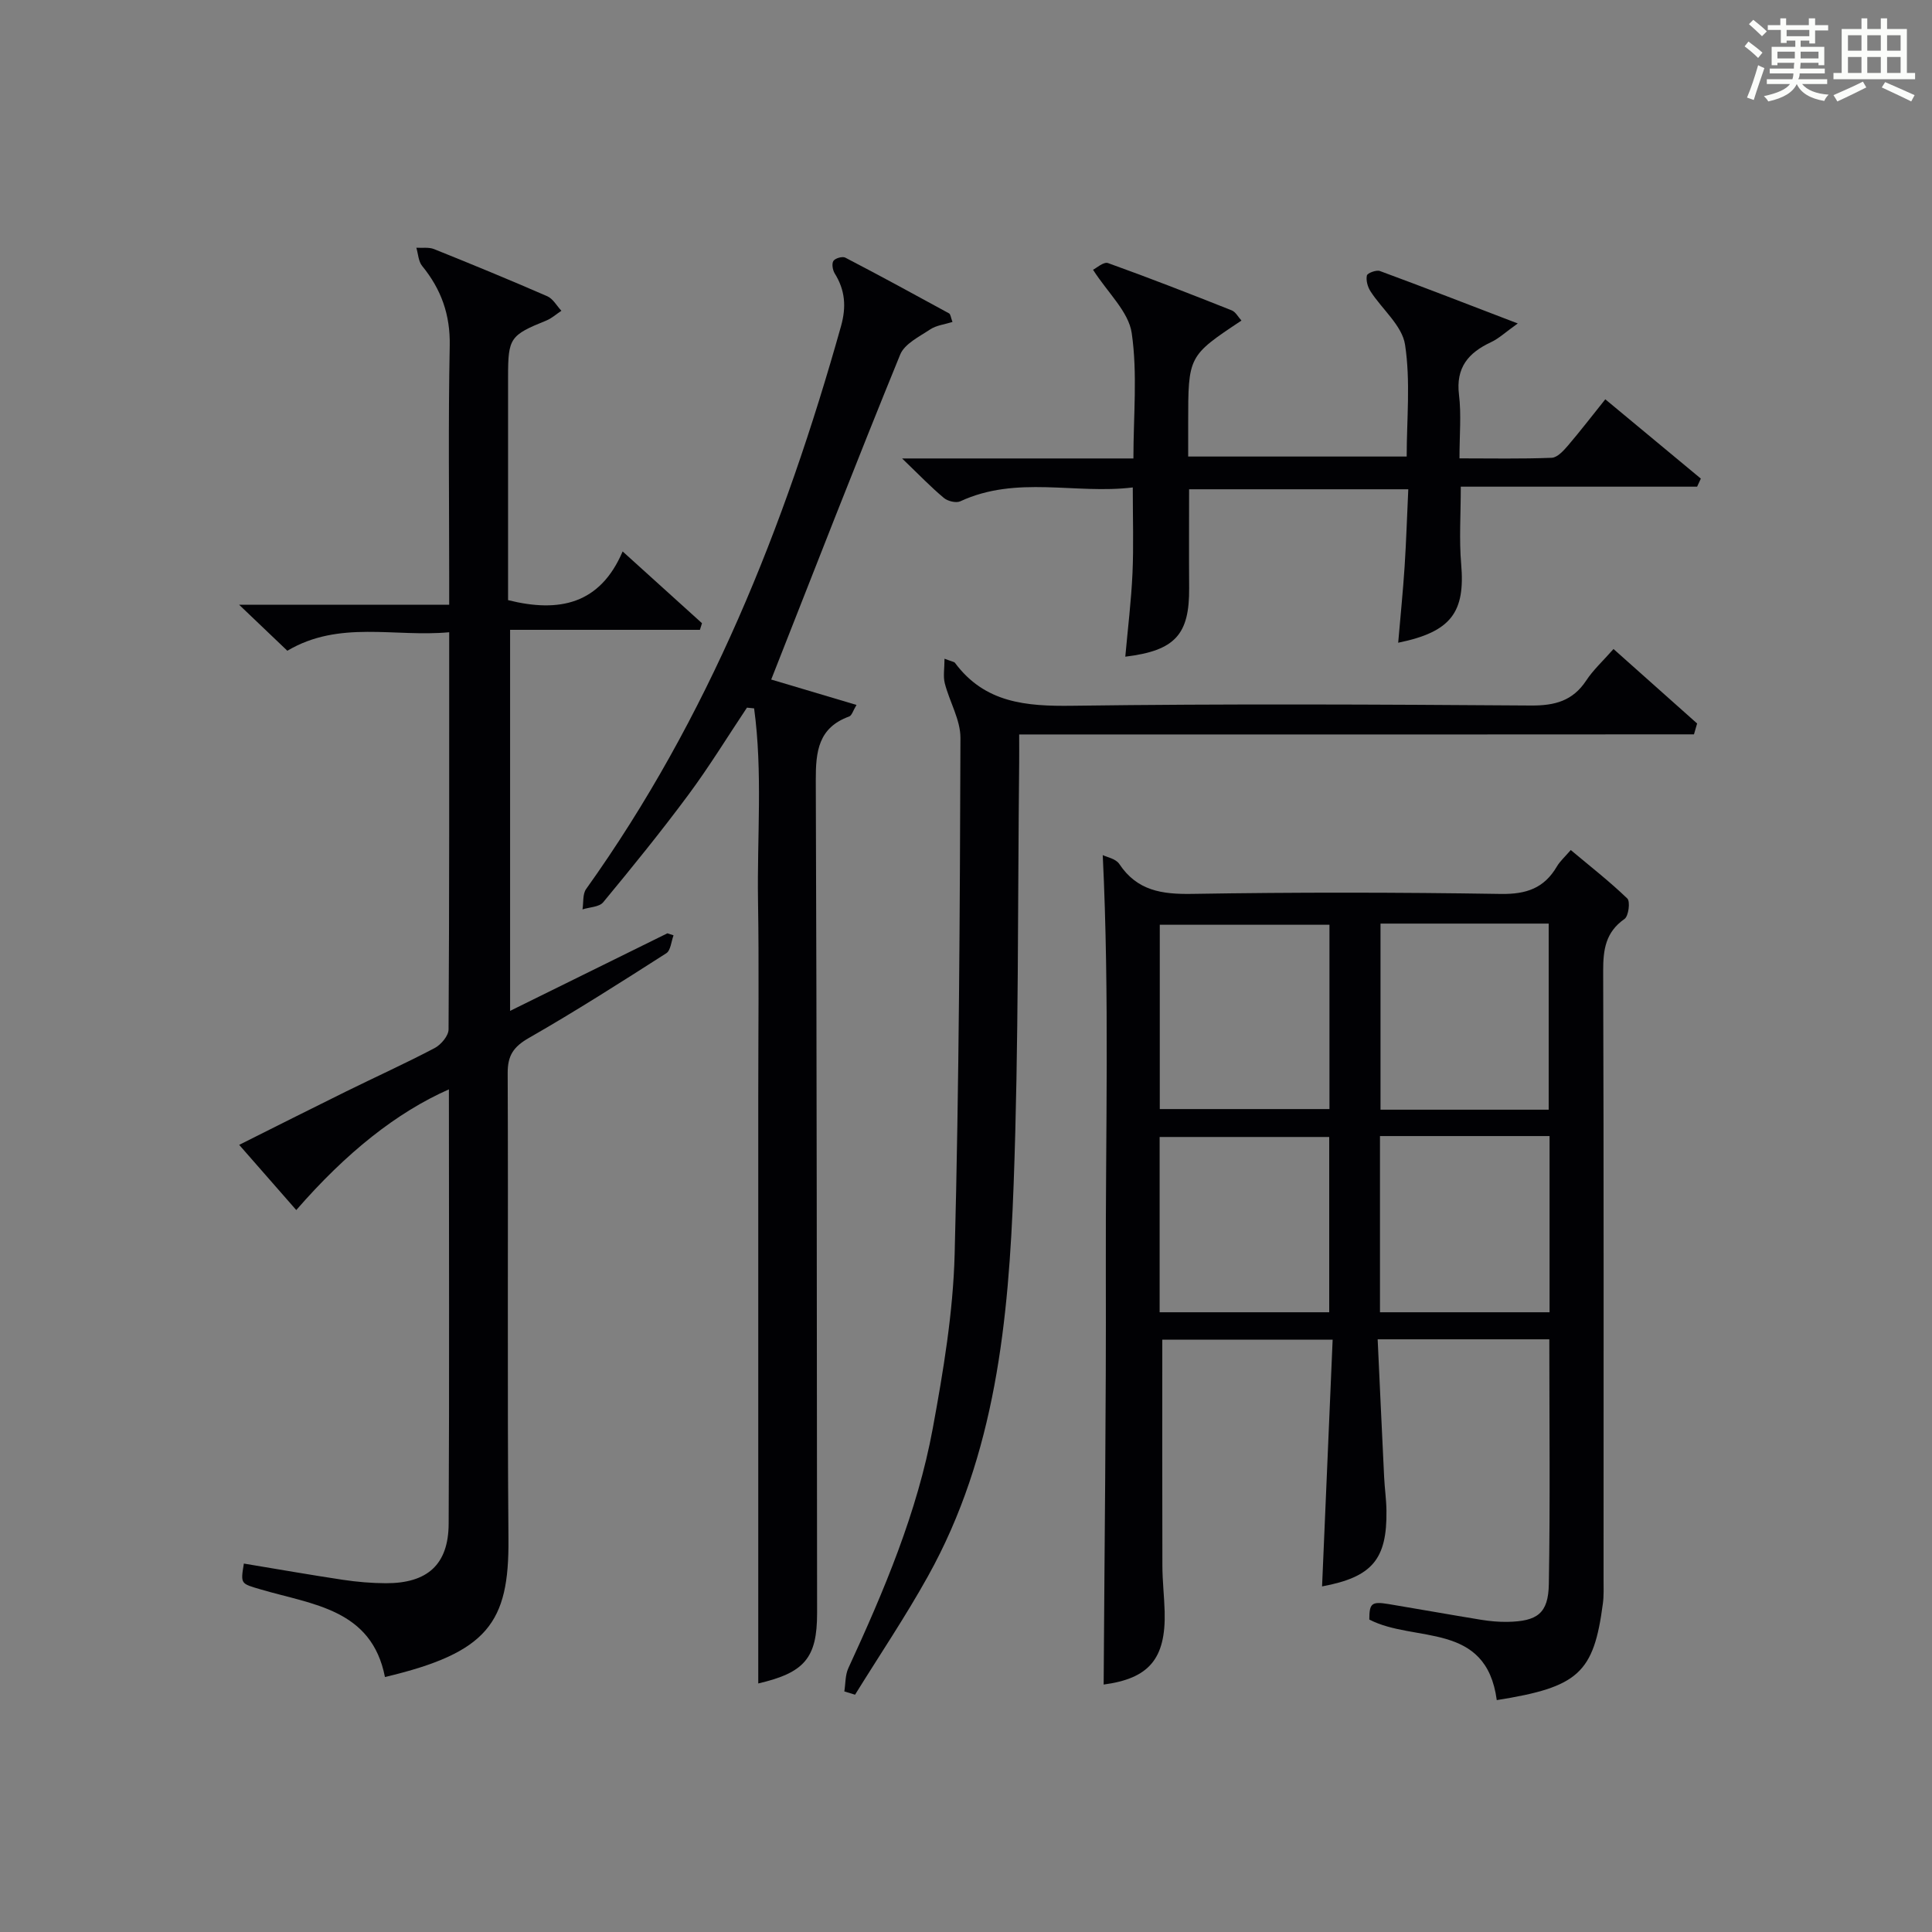 <?xml version="1.0" encoding="utf-8"?>
<svg version="1.1" id="漢_ZDIC_典" xmlns="http://www.w3.org/2000/svg" xmlns:xlink="http://www.w3.org/1999/xlink" x="0px" y="0px"
	 viewBox="0 0 400 400" style="enable-background:new 0 0 400 400;" xml:space="preserve">
<rect x="0" y="0" width="400" height="400" fill="#808080" stroke="none"/>
<style type="text/css">
	.st1{fill:#010104;}
	.st0{fill:#fbfcfa;}
</style>
<g>
	<path class="st0" d="M361.2,9.6l0.8-1c0.9,0.7,1.9,1.4,2.9,2.3L364,12C363,11,362,10.2,361.2,9.6z M361.7,20.2
		c0.9-2.1,1.6-4.3,2.3-6.7c0.4,0.2,0.8,0.4,1.3,0.6c-0.7,2.1-1.5,4.3-2.2,6.6L361.7,20.2z M362.1,5l0.9-0.9c1,0.8,2,1.6,2.8,2.4
		l-1,1C363.9,6.6,363,5.8,362.1,5z M374.6,3.8h1.2v1.4h2.7v1.1h-2.7v2.7h-1.2V8.4h-1.8v1.3h4.9v3.8h-1.2v-0.5h-3.7
		c0,0.4-0.1,0.9-0.1,1.2h5.1v1h-5.2c0,0.5-0.1,0.9-0.3,1.2h6v1h-5.2c1.1,1.3,2.9,2,5.5,2.2c-0.4,0.4-0.7,0.8-0.9,1.3
		c-2.9-0.5-4.8-1.6-5.7-3.5H372c-0.8,1.7-2.7,2.9-5.9,3.6c-0.2-0.4-0.6-0.8-0.9-1.1c2.8-0.6,4.6-1.4,5.4-2.5h-4.8v-1h5.3
		c0.1-0.3,0.2-0.7,0.2-1.2h-4.9v-1h5c0-0.4,0-0.8,0.1-1.2H368v0.5h-1.2V9.7h4.9V8.4h-1.8v0.5h-1.2V6.2H366V5.2h2.6V3.8h1.2v1.4h4.7
		V3.8z M368,12.1h3.6c0-0.4,0-0.9,0-1.4H368V12.1z M369.9,7.5h4.7V6.2h-4.7V7.5z M376.5,10.7h-3.7c0,0.5,0,1,0,1.4h3.7V10.7z"/>
	<path class="st0" d="M385.3,3.8h1.3V6h2.8V3.8h1.3V6h4.1v9.1h1.7v1.3h-16.9v-1.3h1.7V6h4.1V3.8z M385.7,16.9l0.7,1.2
		c-1.8,0.9-3.8,1.9-6,2.9c-0.2-0.4-0.5-0.8-0.8-1.3C381.9,18.7,383.9,17.8,385.7,16.9z M382.6,10.5h2.8V7.3h-2.8V10.5z M382.6,15.1
		h2.8v-3.3h-2.8V15.1z M386.6,10.5h2.8V7.3h-2.8V10.5z M386.6,15.1h2.8v-3.3h-2.8V15.1z M390.3,17c2.1,0.9,4.1,1.8,6.1,2.7l-0.7,1.3
		c-2.2-1.1-4.2-2-6.1-2.9L390.3,17z M393.5,7.3h-2.8v3.2h2.8V7.3z M390.7,15.1h2.8v-3.3h-2.8V15.1z"/>
	
	<path class="st1" d="M309.89,351.99c-2.2-16.39-17.02-11.81-26.39-16.68c0.01-3.36,0.45-3.79,4.02-3.2c6.38,1.06,12.75,2.21,19.14,3.25
		c1.8,0.29,3.64,0.46,5.46,0.43c6.17-0.12,8.45-1.74,8.55-7.84c0.29-16.79,0.1-33.58,0.1-50.66c-11.7,0-23.26,0-35.54,0
		c0.45,9.67,0.88,19.09,1.34,28.52c0.11,2.32,0.45,4.63,0.48,6.95c0.14,10.1-2.97,13.76-13.33,15.69
		c0.72-16.92,1.45-33.82,2.19-51.09c-12.27,0-23.81,0-35.27,0c0,15.65-0.03,31.24,0.02,46.84c0.01,3.15,0.38,6.3,0.47,9.46
		c0.26,9.86-3.32,13.86-12.63,15.11c0.17-28.46,0.53-57.04,0.45-85.63c-0.08-28.39,0.78-56.81-0.64-86.1
		c0.79,0.4,2.69,0.73,3.43,1.84c3.69,5.55,8.82,6.29,15.05,6.19c21.32-0.35,42.65-0.33,63.97,0.01c5.24,0.08,8.93-1.18,11.56-5.66
		c0.65-1.11,1.67-2.01,2.89-3.43c4.04,3.39,8.06,6.52,11.71,10.04c0.64,0.62,0.26,3.64-0.58,4.23c-3.93,2.74-4.43,6.35-4.42,10.77
		C332.06,243.01,332,285,332,326.99c0,1.66,0.08,3.35-0.14,4.99C329.97,346.39,326.83,349.3,309.89,351.99z M240.12,229.62
		c12.02,0,23.56,0,35.13,0c0-12.98,0-25.57,0-38.16c-11.9,0-23.46,0-35.13,0C240.12,204.31,240.12,216.79,240.12,229.62z
		 M285.82,191.22c0,13.1,0,25.81,0,38.53c11.85,0,23.28,0,34.82,0c0-12.96,0-25.67,0-38.53
		C308.97,191.22,297.67,191.22,285.82,191.22z M240.09,271.69c11.96,0,23.49,0,35.11,0c0-12.35,0-24.38,0-36.29
		c-11.94,0-23.48,0-35.11,0C240.09,247.59,240.09,259.39,240.09,271.69z M320.82,235.21c-11.95,0-23.38,0-35.11,0
		c0,12.26,0,24.31,0,36.48c11.84,0,23.39,0,35.11,0C320.82,259.46,320.82,247.55,320.82,235.21z"/>
	<path class="st1" d="M92.94,225.54c-10.79,4.77-21.24,13.07-31.6,24.99c-3.83-4.37-7.62-8.7-11.82-13.5c7.61-3.81,14.83-7.45,22.09-11.03
		c6.12-3.02,12.34-5.83,18.38-9.01c1.31-0.69,2.87-2.53,2.88-3.85c0.17-27.14,0.13-54.29,0.13-82.24
		c-11.33,1.06-22.74-2.55-33.51,3.83c-3.07-2.93-6.15-5.87-9.98-9.52c14.92,0,28.82,0,43.49,0c0-2.15,0-3.9,0-5.64
		c0-16-0.21-32,0.11-47.99c0.13-6.42-1.76-11.68-5.71-16.52c-0.78-0.95-0.82-2.5-1.2-3.77c1.23,0.08,2.58-0.15,3.66,0.28
		c7.86,3.16,15.69,6.38,23.46,9.77c1.18,0.52,1.95,1.98,2.91,3c-1.03,0.68-1.99,1.56-3.11,2.02c-7.51,3.04-7.93,3.61-7.93,11.62
		c0,15.46,0,30.92,0,46.27c10.61,2.66,19.06,0.84,23.72-10.08c5.96,5.39,11.19,10.12,16.43,14.86c-0.14,0.46-0.29,0.91-0.43,1.37
		c-12.96,0-25.92,0-39.3,0c0,26.56,0,52.29,0,78.89c10.98-5.41,21.78-10.74,32.57-16.06c0.42,0.14,0.85,0.28,1.27,0.42
		c-0.48,1.27-0.59,3.13-1.5,3.71c-9.38,6-18.78,12-28.44,17.53c-3.18,1.82-4.42,3.62-4.4,7.29c0.14,32.16-0.1,64.33,0.16,96.49
		c0.14,17.28-4.24,23.49-25.57,28.54c-2.75-14.08-15-14.98-25.66-18.12c-4.21-1.24-4.26-1.08-3.55-5.37
		c6.83,1.13,13.65,2.33,20.49,3.36c2.95,0.44,5.95,0.7,8.93,0.71c8.55,0.01,12.93-3.82,12.98-12.3
		C93.05,285.67,92.94,255.85,92.94,225.54z"/>
	<path class="st1" d="M159.67,140.69c5.22,1.55,11.22,3.34,17.66,5.26c-0.71,1.16-0.96,2.19-1.52,2.39c-6.39,2.32-6.93,7.24-6.91,13.2
		c0.22,57.47,0.21,114.95,0.27,172.42c0.01,9.31-2.6,12.35-12.18,14.58c0-13.28,0-26.66,0-40.05c0-13.49,0-26.99,0-40.48
		c0-13.66,0-27.32,0-40.98c0-13.49,0.17-26.99-0.05-40.48c-0.21-13.29,0.99-26.67-0.81-39.89c-0.49-0.05-0.99-0.1-1.48-0.15
		c-4.02,6.02-7.8,12.21-12.11,18.02c-5.64,7.61-11.62,14.98-17.66,22.28c-0.82,0.99-2.83,1-4.28,1.47c0.23-1.42,0-3.18,0.76-4.23
		c25.27-35.37,41.1-74.98,52.76-116.51c1.13-4.03,0.86-7.46-1.3-10.93c-0.43-0.7-0.65-2.02-0.27-2.59c0.37-0.56,1.87-0.99,2.46-0.68
		c7.21,3.75,14.35,7.64,21.48,11.54c0.32,0.17,0.36,0.86,0.71,1.78c-1.63,0.51-3.33,0.69-4.6,1.53c-2.27,1.51-5.32,2.99-6.23,5.23
		C177.3,95.62,168.61,118,159.67,140.69z"/>
	<path class="st1" d="M334.06,134.37c6.03,5.38,11.67,10.4,17.31,15.42c-0.22,0.75-0.44,1.5-0.65,2.25c-15.27,0.01-30.55,0.02-45.82,0.02
		c-15.66,0-31.33,0-46.99,0c-15.45,0-30.91,0-46.9,0c0,2.26,0.02,4.04,0,5.82c-0.32,29.14-0.08,58.3-1.15,87.42
		c-1.03,27.97-3.71,55.86-17.74,81.05c-4.66,8.38-10.04,16.36-15.09,24.52c-0.74-0.23-1.48-0.46-2.22-0.68
		c0.26-1.6,0.17-3.37,0.82-4.79c7.38-16.02,14.28-32.26,17.49-49.67c2.19-11.9,4.21-24,4.53-36.05c0.93-35.62,1.08-71.27,1.2-106.9
		c0.01-3.76-2.27-7.5-3.24-11.31c-0.37-1.44-0.06-3.06-0.06-5.09c1.58,0.61,2.01,0.63,2.17,0.86c6.17,8.3,14.71,9.01,24.29,8.88
		c31.66-0.43,63.32-0.27,94.98-0.05c4.92,0.03,8.62-0.95,11.41-5.16C329.85,138.7,331.85,136.88,334.06,134.37z"/>
	<path class="st1" d="M186.77,94.92c16.82,0,32.11,0,47.89,0c0-8.86,0.87-17.56-0.35-25.96c-0.64-4.42-4.93-8.3-8.01-13.11
		c0.69-0.33,2.2-1.71,3.11-1.38c8.59,3.08,17.1,6.41,25.59,9.78c0.82,0.32,1.35,1.38,2.03,2.12C246,73.7,246,73.7,246,87.63
		c0,2.16,0,4.32,0,6.89c15.08,0,29.97,0,45.24,0c0-7.68,0.82-15.57-0.34-23.16c-0.6-3.94-4.75-7.32-7.15-11.04
		c-0.59-0.92-0.97-2.27-0.75-3.28c0.11-0.51,1.96-1.2,2.69-0.93c9.14,3.37,18.22,6.9,28.55,10.86c-2.54,1.8-3.92,3.12-5.55,3.88
		c-4.69,2.19-7.31,5.26-6.62,10.89c0.5,4.08,0.1,8.27,0.1,13.16c6.6,0,12.85,0.13,19.1-0.12c1.16-0.05,2.45-1.47,3.36-2.53
		c2.58-3.02,5-6.18,7.73-9.58c6.77,5.62,13.28,11.02,19.78,16.42c-0.26,0.56-0.51,1.11-0.77,1.67c-16.17,0-32.34,0-48.93,0
		c0,5.83-0.36,10.96,0.08,16.02c0.86,9.97-2.04,14.04-13.04,16.29c0.46-5.4,0.99-10.58,1.33-15.77c0.34-5.25,0.5-10.51,0.76-16
		c-15.39,0-30.14,0-45.38,0c0,6.91-0.04,13.67,0.01,20.44c0.07,9.63-2.88,12.96-13.22,14.22c0.52-5.82,1.23-11.54,1.49-17.29
		c0.25-5.62,0.06-11.26,0.06-17.75c-11.86,1.46-24.03-2.55-35.71,2.87c-0.86,0.4-2.58-0.02-3.38-0.68
		C192.76,100.88,190.36,98.37,186.77,94.92z"/>
	
	
	
	
</g>
</svg>

